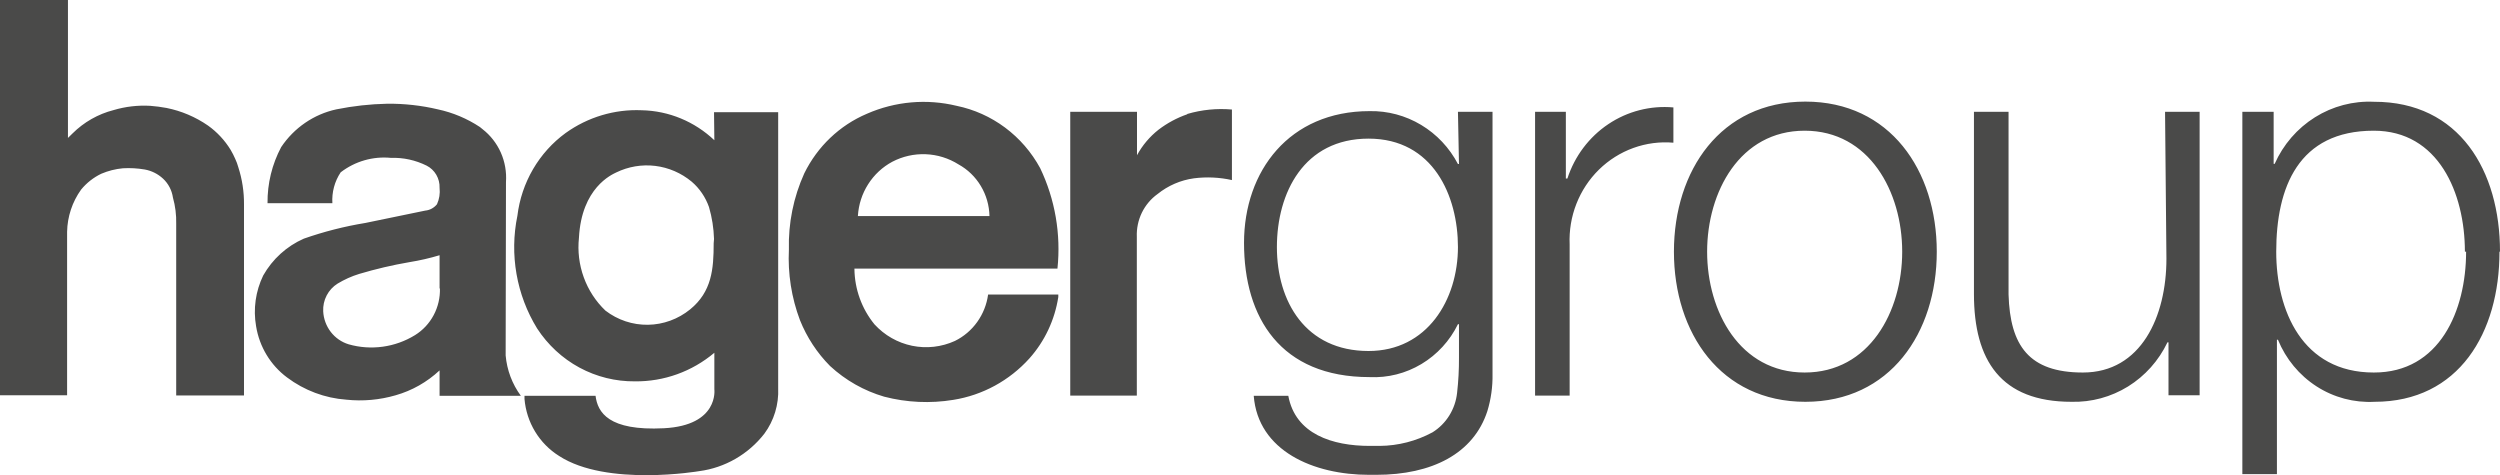 <?xml version="1.0" encoding="UTF-8"?> <svg xmlns="http://www.w3.org/2000/svg" width="100" height="19" viewBox="0 0 100 19" fill="none"><path d="M9.532 6.688C9.688 7.171 9.765 7.676 9.76 8.184V15.818H7.048V8.953C7.057 8.598 7.013 8.243 6.917 7.902C6.875 7.612 6.735 7.345 6.523 7.147C6.317 6.956 6.063 6.829 5.79 6.78C5.502 6.731 5.209 6.714 4.918 6.731C4.621 6.758 4.329 6.832 4.053 6.949C3.741 7.098 3.465 7.315 3.244 7.584C2.892 8.074 2.696 8.663 2.684 9.271V15.811H0V0H2.718V5.517L2.898 5.341C3.356 4.885 3.924 4.562 4.545 4.403C5.02 4.262 5.516 4.204 6.011 4.233C6.229 4.25 6.446 4.278 6.661 4.318C7.255 4.437 7.82 4.677 8.321 5.023C8.684 5.282 8.993 5.614 9.227 5.997C9.294 6.111 9.354 6.229 9.407 6.35C9.459 6.459 9.5 6.572 9.532 6.688ZM47.486 4.572C47.076 4.715 46.691 4.922 46.344 5.186C45.991 5.463 45.696 5.811 45.48 6.209V4.473H42.81V15.825H45.473V9.475C45.459 9.142 45.529 8.81 45.673 8.51C45.819 8.211 46.035 7.953 46.303 7.761C46.723 7.423 47.225 7.206 47.755 7.133C48.263 7.068 48.778 7.092 49.277 7.203V4.381C48.677 4.328 48.072 4.388 47.493 4.558L47.486 4.572ZM34.177 10.759C34.187 11.57 34.471 12.352 34.98 12.975C35.382 13.413 35.907 13.712 36.484 13.831C37.06 13.95 37.659 13.882 38.196 13.638C38.55 13.464 38.856 13.204 39.088 12.88C39.32 12.556 39.47 12.179 39.524 11.782H42.332V11.881C42.19 12.797 41.789 13.65 41.177 14.336C40.376 15.224 39.303 15.808 38.134 15.994C37.213 16.145 36.271 16.102 35.367 15.867C34.563 15.632 33.822 15.213 33.202 14.64C32.683 14.117 32.274 13.493 31.998 12.805C31.659 11.906 31.509 10.945 31.556 9.983C31.528 8.933 31.739 7.889 32.171 6.935C32.698 5.859 33.587 5.013 34.675 4.551C35.807 4.054 37.066 3.943 38.265 4.233C38.965 4.377 39.627 4.674 40.204 5.104C40.781 5.534 41.259 6.087 41.606 6.724C42.203 7.971 42.443 9.365 42.298 10.745H34.177V10.759ZM34.309 8.643H39.579C39.57 8.217 39.451 7.802 39.233 7.439C39.016 7.076 38.708 6.778 38.341 6.576C37.946 6.327 37.494 6.187 37.03 6.169C36.566 6.15 36.105 6.254 35.692 6.47C35.3 6.68 34.967 6.989 34.726 7.369C34.484 7.748 34.343 8.184 34.316 8.636L34.309 8.643ZM20.226 14.216C20.277 14.802 20.488 15.362 20.834 15.832H17.583V14.816C17.082 15.284 16.48 15.625 15.826 15.811C15.186 15.997 14.517 16.057 13.855 15.987C12.997 15.926 12.175 15.618 11.482 15.098C10.823 14.608 10.378 13.874 10.244 13.052C10.123 12.361 10.223 11.649 10.528 11.02C10.9 10.363 11.47 9.846 12.153 9.546C12.955 9.265 13.779 9.055 14.616 8.918L17.009 8.424C17.1 8.415 17.188 8.389 17.269 8.345C17.35 8.301 17.421 8.242 17.479 8.17C17.573 7.965 17.608 7.738 17.583 7.514C17.59 7.331 17.544 7.149 17.452 6.991C17.36 6.834 17.226 6.706 17.064 6.625C16.621 6.405 16.132 6.298 15.639 6.315C14.921 6.244 14.203 6.45 13.627 6.893C13.385 7.256 13.268 7.69 13.295 8.128H10.701C10.693 7.345 10.881 6.572 11.247 5.884C11.765 5.11 12.555 4.57 13.454 4.374C14.124 4.239 14.804 4.163 15.487 4.149C16.169 4.142 16.85 4.217 17.514 4.374C18.112 4.502 18.682 4.741 19.195 5.08L19.299 5.165C19.616 5.41 19.867 5.732 20.032 6.101C20.196 6.471 20.267 6.876 20.239 7.281L20.226 14.216ZM17.583 11.543V10.209C17.191 10.327 16.791 10.419 16.387 10.484C15.705 10.601 15.03 10.759 14.367 10.957C14.064 11.05 13.774 11.181 13.502 11.345C13.318 11.46 13.167 11.624 13.066 11.819C12.965 12.013 12.917 12.232 12.928 12.453C12.943 12.753 13.049 13.041 13.231 13.277C13.413 13.513 13.662 13.686 13.945 13.772C14.389 13.899 14.853 13.931 15.31 13.868C15.767 13.805 16.206 13.648 16.601 13.405C16.914 13.211 17.171 12.936 17.346 12.607C17.521 12.279 17.608 11.909 17.597 11.536L17.583 11.543ZM28.561 4.487H31.127V15.522C31.157 16.178 30.961 16.824 30.573 17.349C29.93 18.173 28.997 18.71 27.973 18.845C27.973 18.845 24.272 19.48 22.363 18.238C21.974 17.995 21.646 17.662 21.405 17.266C21.165 16.871 21.019 16.423 20.98 15.959V15.832H23.822C23.905 16.495 24.341 17.243 26.555 17.13C28.768 17.017 28.574 15.571 28.574 15.571V14.111C27.682 14.862 26.557 15.267 25.399 15.254C24.625 15.262 23.862 15.073 23.178 14.704C22.494 14.334 21.912 13.795 21.484 13.137C20.659 11.795 20.376 10.179 20.696 8.629C20.776 7.971 20.989 7.338 21.321 6.768C21.653 6.199 22.097 5.705 22.626 5.32C23.515 4.683 24.584 4.363 25.669 4.41C26.749 4.432 27.783 4.859 28.574 5.609L28.561 4.487ZM28.561 9.56C28.548 9.127 28.481 8.698 28.36 8.283C28.221 7.888 27.983 7.537 27.668 7.267C27.25 6.92 26.744 6.701 26.209 6.636C25.674 6.571 25.132 6.663 24.645 6.9C24.473 6.985 23.262 7.507 23.158 9.511C23.101 10.047 23.167 10.589 23.351 11.095C23.534 11.601 23.831 12.056 24.217 12.424C24.707 12.801 25.306 13 25.92 12.991C26.533 12.982 27.126 12.765 27.606 12.375C28.471 11.669 28.547 10.766 28.547 9.729L28.561 9.56ZM62.675 7.14H62.634V4.473H61.403V15.825H62.786V9.779C62.762 9.223 62.853 8.669 63.056 8.153C63.258 7.637 63.565 7.171 63.958 6.785C64.351 6.4 64.82 6.105 65.333 5.919C65.847 5.733 66.393 5.661 66.936 5.708V4.297C66.019 4.214 65.101 4.45 64.332 4.966C63.562 5.482 62.986 6.248 62.696 7.14H62.675ZM77.471 10.068C77.471 13.32 75.597 16.072 72.214 16.072C68.832 16.072 66.957 13.32 66.957 10.068C66.957 6.815 68.832 4.064 72.214 4.064C75.597 4.064 77.471 6.815 77.471 10.068ZM76.088 10.068C76.088 7.669 74.773 5.228 72.186 5.228C69.6 5.228 68.285 7.669 68.285 10.068C68.285 12.467 69.6 14.901 72.186 14.901C74.773 14.901 76.088 12.467 76.088 10.068ZM86.657 10.35C86.657 12.657 85.647 14.901 83.316 14.901C81.158 14.901 80.404 13.828 80.342 11.782V4.473H78.958V11.761C78.958 14.421 80.037 16.072 82.859 16.072C83.656 16.093 84.441 15.88 85.122 15.459C85.802 15.037 86.35 14.425 86.698 13.694H86.74V15.811H87.985V4.473H86.602L86.657 10.35ZM99.979 10.068C99.979 13.299 98.361 16.072 94.978 16.072C94.162 16.115 93.353 15.9 92.662 15.455C91.971 15.01 91.432 14.358 91.118 13.589H91.077V18.965H89.694V4.473H90.946V6.554H90.987C91.329 5.783 91.891 5.134 92.599 4.691C93.306 4.248 94.128 4.032 94.957 4.071C98.381 4.064 100 6.837 100 10.068H99.979ZM98.596 10.068C98.596 7.719 97.537 5.228 94.951 5.228C91.935 5.228 91.049 7.493 91.049 10.068C91.049 12.417 92.087 14.901 94.951 14.901C97.586 14.908 98.644 12.424 98.644 10.068H98.596ZM58.318 4.473H59.701V14.964C59.71 15.466 59.64 15.966 59.494 16.446C58.94 18.146 57.28 18.993 55.046 18.993H54.762C52.542 18.993 50.322 18.041 50.149 15.832H51.532C51.816 17.37 53.303 17.836 54.79 17.836H55.191C55.927 17.83 56.651 17.643 57.301 17.293C57.572 17.124 57.801 16.895 57.971 16.622C58.141 16.349 58.248 16.041 58.283 15.719C58.336 15.251 58.362 14.78 58.359 14.308V12.968H58.318C57.993 13.632 57.486 14.185 56.858 14.561C56.231 14.937 55.51 15.119 54.783 15.084C51.228 15.084 49.761 12.714 49.761 9.715C49.761 6.837 51.574 4.445 54.783 4.445C55.506 4.431 56.219 4.621 56.843 4.995C57.467 5.368 57.977 5.91 58.318 6.561H58.359L58.318 4.473ZM58.318 9.885C58.318 7.838 57.329 5.545 54.742 5.545C52.155 5.545 51.076 7.711 51.076 9.885C51.076 12.058 52.217 14.04 54.742 14.04C57.087 14.04 58.318 11.994 58.318 9.877V9.885Z" fill="#4A4A49"></path></svg> 